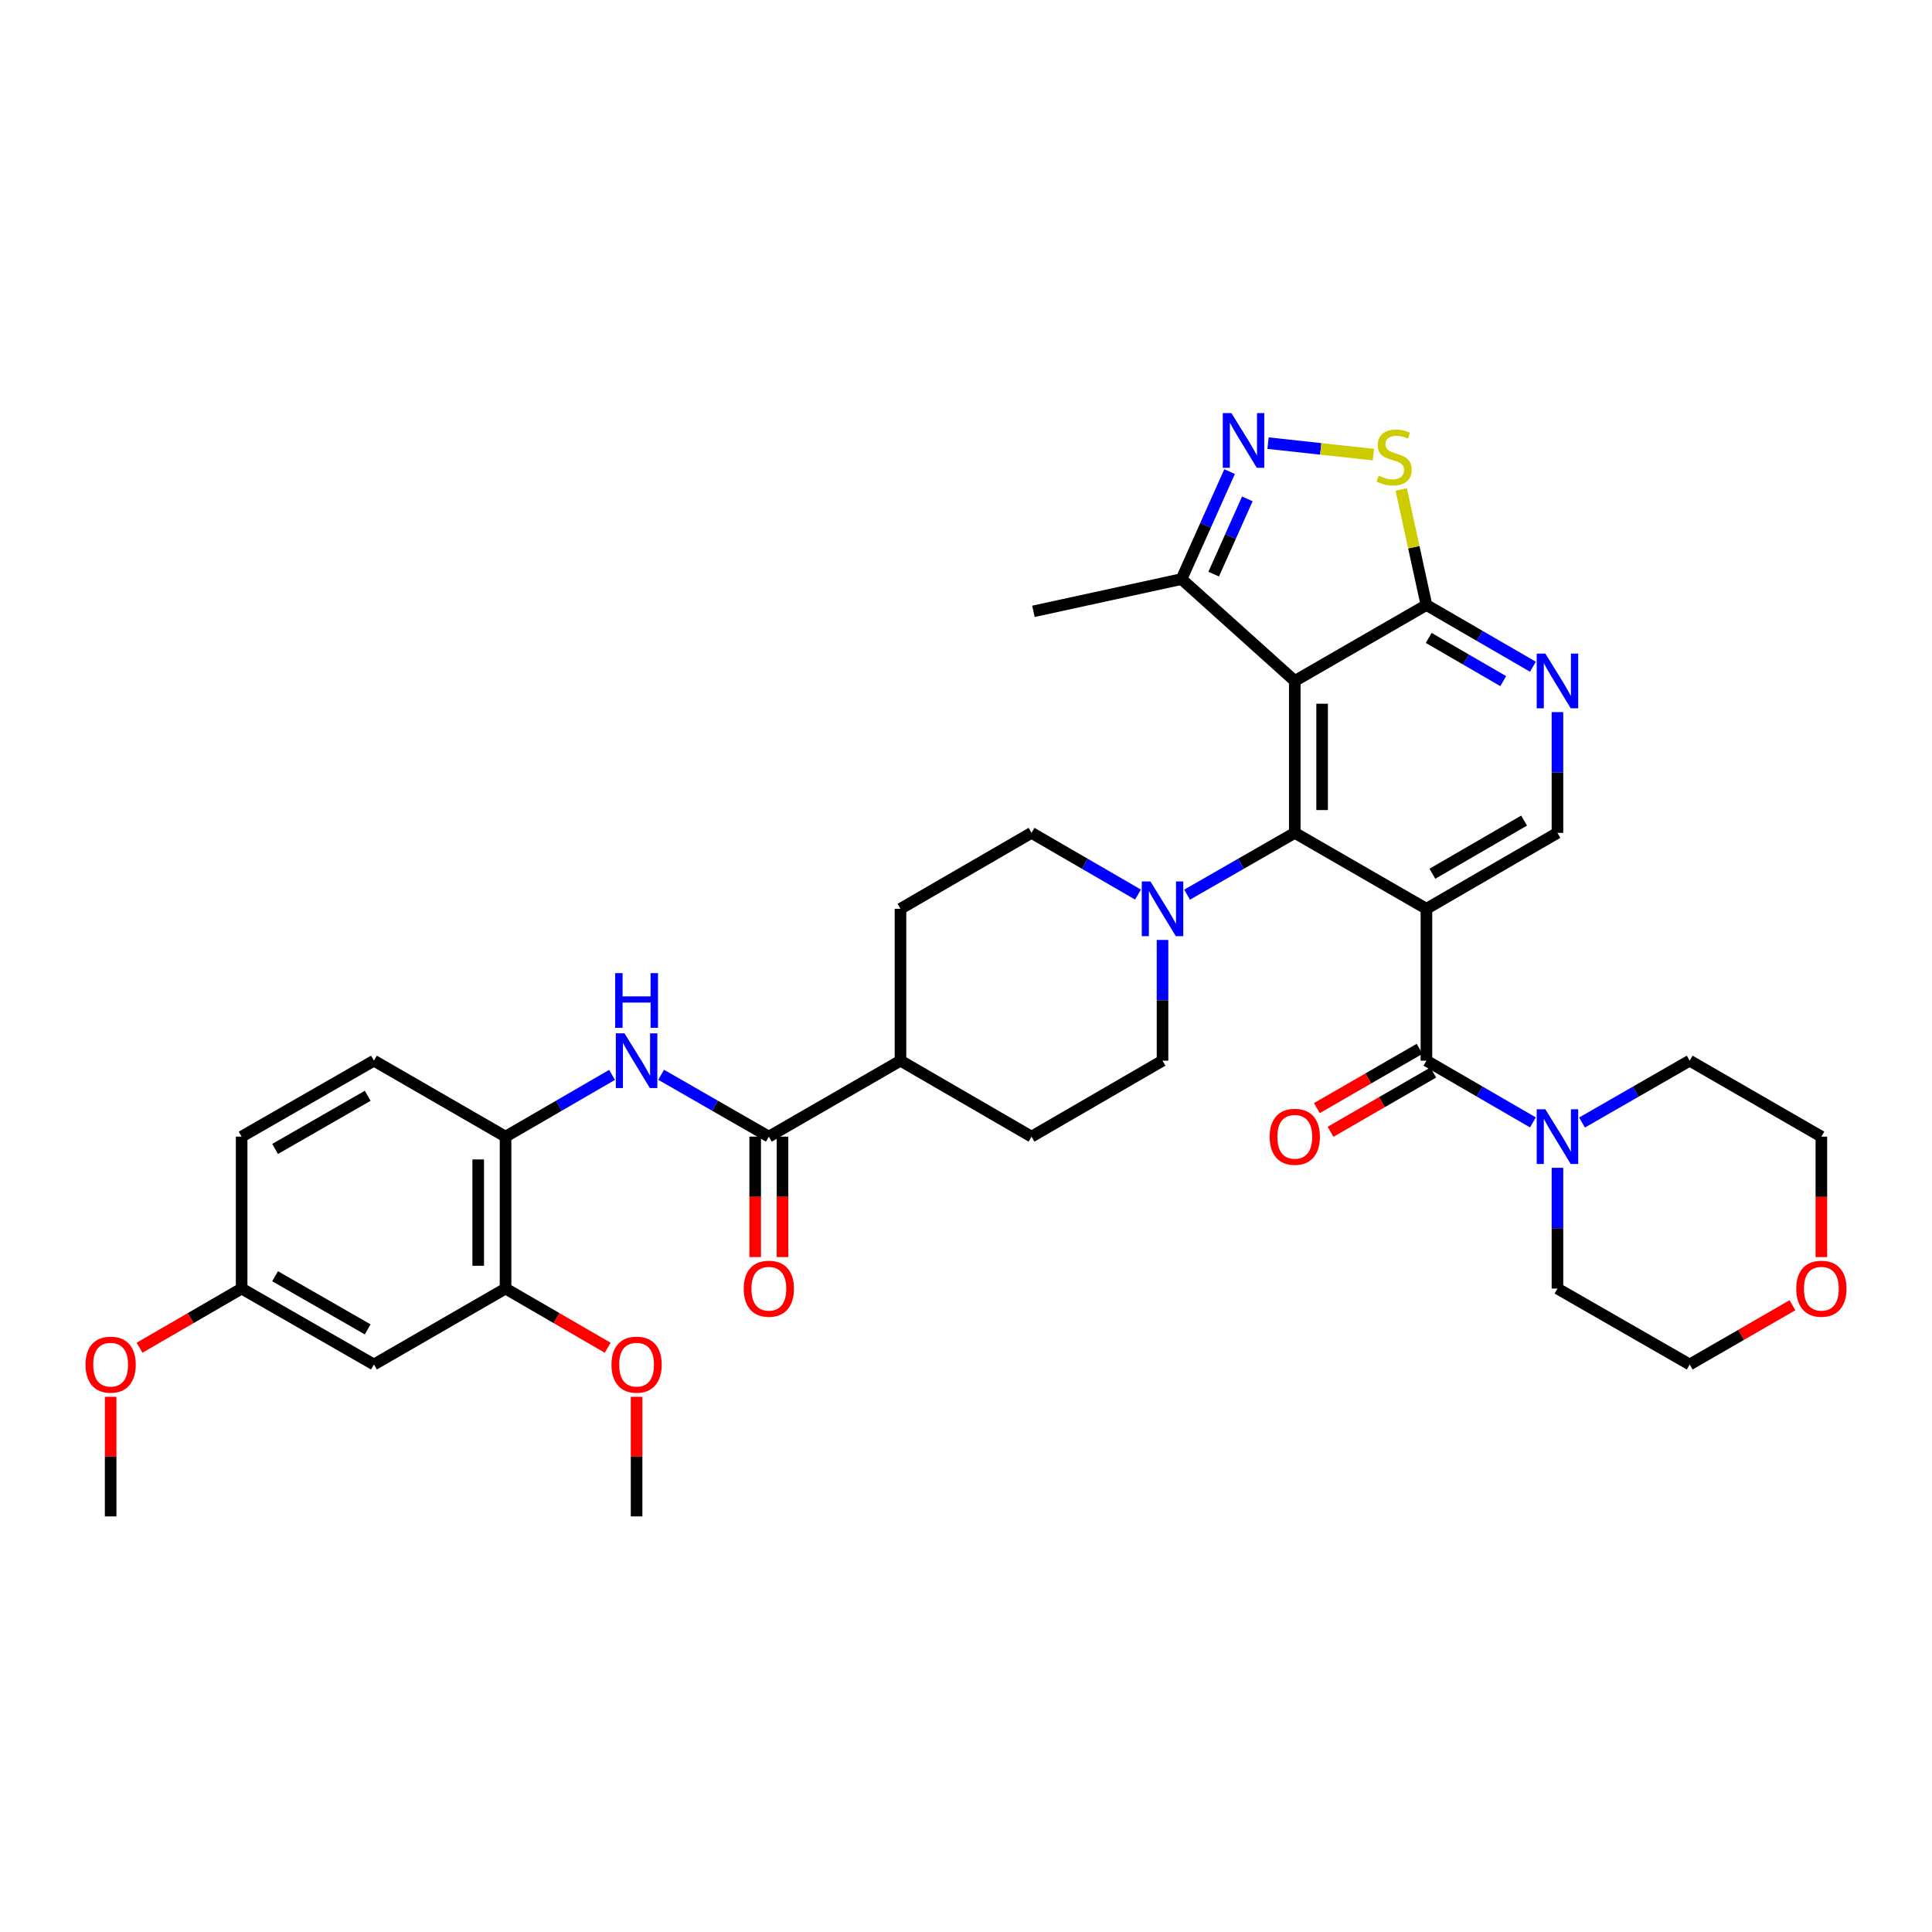 <?xml version='1.0' encoding='iso-8859-1'?>
<svg version='1.1' baseProfile='full'
              xmlns='http://www.w3.org/2000/svg'
                      xmlns:rdkit='http://www.rdkit.org/xml'
                      xmlns:xlink='http://www.w3.org/1999/xlink'
                  xml:space='preserve'
width='1000px' height='1000px' viewBox='0 0 1000 1000'>
<!-- END OF HEADER -->
<rect style='opacity:1.0;fill:#FFFFFF;stroke:none' width='1000' height='1000' x='0' y='0'> </rect>
<path class='bond-0' d='M 738.317,470.388 L 670.174,431.081' style='fill:none;fill-rule:evenodd;stroke:#000000;stroke-width:6px;stroke-linecap:butt;stroke-linejoin:miter;stroke-opacity:1' />
<path class='bond-2' d='M 738.317,470.388 L 738.317,549.001' style='fill:none;fill-rule:evenodd;stroke:#000000;stroke-width:6px;stroke-linecap:butt;stroke-linejoin:miter;stroke-opacity:1' />
<path class='bond-11' d='M 738.317,470.388 L 806.136,431.081' style='fill:none;fill-rule:evenodd;stroke:#000000;stroke-width:6px;stroke-linecap:butt;stroke-linejoin:miter;stroke-opacity:1' />
<path class='bond-11' d='M 741.394,452.249 L 788.868,424.734' style='fill:none;fill-rule:evenodd;stroke:#000000;stroke-width:6px;stroke-linecap:butt;stroke-linejoin:miter;stroke-opacity:1' />
<path class='bond-1' d='M 670.174,431.081 L 670.174,352.46' style='fill:none;fill-rule:evenodd;stroke:#000000;stroke-width:6px;stroke-linecap:butt;stroke-linejoin:miter;stroke-opacity:1' />
<path class='bond-1' d='M 684.325,419.288 L 684.325,364.253' style='fill:none;fill-rule:evenodd;stroke:#000000;stroke-width:6px;stroke-linecap:butt;stroke-linejoin:miter;stroke-opacity:1' />
<path class='bond-5' d='M 670.174,431.081 L 642.303,447.085' style='fill:none;fill-rule:evenodd;stroke:#000000;stroke-width:6px;stroke-linecap:butt;stroke-linejoin:miter;stroke-opacity:1' />
<path class='bond-5' d='M 642.303,447.085 L 614.431,463.088' style='fill:none;fill-rule:evenodd;stroke:#0000FF;stroke-width:6px;stroke-linecap:butt;stroke-linejoin:miter;stroke-opacity:1' />
<path class='bond-12' d='M 670.174,352.46 L 611.552,299.734' style='fill:none;fill-rule:evenodd;stroke:#000000;stroke-width:6px;stroke-linecap:butt;stroke-linejoin:miter;stroke-opacity:1' />
<path class='bond-36' d='M 670.174,352.46 L 738.317,313.153' style='fill:none;fill-rule:evenodd;stroke:#000000;stroke-width:6px;stroke-linecap:butt;stroke-linejoin:miter;stroke-opacity:1' />
<path class='bond-8' d='M 738.317,549.001 L 765.877,564.981' style='fill:none;fill-rule:evenodd;stroke:#000000;stroke-width:6px;stroke-linecap:butt;stroke-linejoin:miter;stroke-opacity:1' />
<path class='bond-8' d='M 765.877,564.981 L 793.437,580.96' style='fill:none;fill-rule:evenodd;stroke:#0000FF;stroke-width:6px;stroke-linecap:butt;stroke-linejoin:miter;stroke-opacity:1' />
<path class='bond-16' d='M 734.78,542.873 L 708.193,558.216' style='fill:none;fill-rule:evenodd;stroke:#000000;stroke-width:6px;stroke-linecap:butt;stroke-linejoin:miter;stroke-opacity:1' />
<path class='bond-16' d='M 708.193,558.216 L 681.605,573.559' style='fill:none;fill-rule:evenodd;stroke:#FF0000;stroke-width:6px;stroke-linecap:butt;stroke-linejoin:miter;stroke-opacity:1' />
<path class='bond-16' d='M 741.853,555.129 L 715.265,570.472' style='fill:none;fill-rule:evenodd;stroke:#000000;stroke-width:6px;stroke-linecap:butt;stroke-linejoin:miter;stroke-opacity:1' />
<path class='bond-16' d='M 715.265,570.472 L 688.678,585.815' style='fill:none;fill-rule:evenodd;stroke:#FF0000;stroke-width:6px;stroke-linecap:butt;stroke-linejoin:miter;stroke-opacity:1' />
<path class='bond-3' d='M 636.431,244.101 L 623.992,271.917' style='fill:none;fill-rule:evenodd;stroke:#0000FF;stroke-width:6px;stroke-linecap:butt;stroke-linejoin:miter;stroke-opacity:1' />
<path class='bond-3' d='M 623.992,271.917 L 611.552,299.734' style='fill:none;fill-rule:evenodd;stroke:#000000;stroke-width:6px;stroke-linecap:butt;stroke-linejoin:miter;stroke-opacity:1' />
<path class='bond-3' d='M 645.617,258.222 L 636.909,277.694' style='fill:none;fill-rule:evenodd;stroke:#0000FF;stroke-width:6px;stroke-linecap:butt;stroke-linejoin:miter;stroke-opacity:1' />
<path class='bond-3' d='M 636.909,277.694 L 628.202,297.166' style='fill:none;fill-rule:evenodd;stroke:#000000;stroke-width:6px;stroke-linecap:butt;stroke-linejoin:miter;stroke-opacity:1' />
<path class='bond-37' d='M 656.343,229.363 L 683.613,232.341' style='fill:none;fill-rule:evenodd;stroke:#0000FF;stroke-width:6px;stroke-linecap:butt;stroke-linejoin:miter;stroke-opacity:1' />
<path class='bond-37' d='M 683.613,232.341 L 710.882,235.319' style='fill:none;fill-rule:evenodd;stroke:#CCCC00;stroke-width:6px;stroke-linecap:butt;stroke-linejoin:miter;stroke-opacity:1' />
<path class='bond-4' d='M 738.317,313.153 L 765.877,329.126' style='fill:none;fill-rule:evenodd;stroke:#000000;stroke-width:6px;stroke-linecap:butt;stroke-linejoin:miter;stroke-opacity:1' />
<path class='bond-4' d='M 765.877,329.126 L 793.437,345.099' style='fill:none;fill-rule:evenodd;stroke:#0000FF;stroke-width:6px;stroke-linecap:butt;stroke-linejoin:miter;stroke-opacity:1' />
<path class='bond-4' d='M 739.489,330.188 L 758.781,341.369' style='fill:none;fill-rule:evenodd;stroke:#000000;stroke-width:6px;stroke-linecap:butt;stroke-linejoin:miter;stroke-opacity:1' />
<path class='bond-4' d='M 758.781,341.369 L 778.073,352.55' style='fill:none;fill-rule:evenodd;stroke:#0000FF;stroke-width:6px;stroke-linecap:butt;stroke-linejoin:miter;stroke-opacity:1' />
<path class='bond-6' d='M 738.317,313.153 L 731.796,283.242' style='fill:none;fill-rule:evenodd;stroke:#000000;stroke-width:6px;stroke-linecap:butt;stroke-linejoin:miter;stroke-opacity:1' />
<path class='bond-6' d='M 731.796,283.242 L 725.275,253.331' style='fill:none;fill-rule:evenodd;stroke:#CCCC00;stroke-width:6px;stroke-linecap:butt;stroke-linejoin:miter;stroke-opacity:1' />
<path class='bond-18' d='M 589.019,463.026 L 561.466,447.054' style='fill:none;fill-rule:evenodd;stroke:#0000FF;stroke-width:6px;stroke-linecap:butt;stroke-linejoin:miter;stroke-opacity:1' />
<path class='bond-18' d='M 561.466,447.054 L 533.914,431.081' style='fill:none;fill-rule:evenodd;stroke:#000000;stroke-width:6px;stroke-linecap:butt;stroke-linejoin:miter;stroke-opacity:1' />
<path class='bond-19' d='M 601.718,486.513 L 601.718,517.757' style='fill:none;fill-rule:evenodd;stroke:#0000FF;stroke-width:6px;stroke-linecap:butt;stroke-linejoin:miter;stroke-opacity:1' />
<path class='bond-19' d='M 601.718,517.757 L 601.718,549.001' style='fill:none;fill-rule:evenodd;stroke:#000000;stroke-width:6px;stroke-linecap:butt;stroke-linejoin:miter;stroke-opacity:1' />
<path class='bond-7' d='M 397.952,588.324 L 466.086,549.001' style='fill:none;fill-rule:evenodd;stroke:#000000;stroke-width:6px;stroke-linecap:butt;stroke-linejoin:miter;stroke-opacity:1' />
<path class='bond-10' d='M 397.952,588.324 L 370.08,572.314' style='fill:none;fill-rule:evenodd;stroke:#000000;stroke-width:6px;stroke-linecap:butt;stroke-linejoin:miter;stroke-opacity:1' />
<path class='bond-10' d='M 370.08,572.314 L 342.209,556.304' style='fill:none;fill-rule:evenodd;stroke:#0000FF;stroke-width:6px;stroke-linecap:butt;stroke-linejoin:miter;stroke-opacity:1' />
<path class='bond-20' d='M 390.877,588.324 L 390.877,619.495' style='fill:none;fill-rule:evenodd;stroke:#000000;stroke-width:6px;stroke-linecap:butt;stroke-linejoin:miter;stroke-opacity:1' />
<path class='bond-20' d='M 390.877,619.495 L 390.877,650.667' style='fill:none;fill-rule:evenodd;stroke:#FF0000;stroke-width:6px;stroke-linecap:butt;stroke-linejoin:miter;stroke-opacity:1' />
<path class='bond-20' d='M 405.027,588.324 L 405.027,619.495' style='fill:none;fill-rule:evenodd;stroke:#000000;stroke-width:6px;stroke-linecap:butt;stroke-linejoin:miter;stroke-opacity:1' />
<path class='bond-20' d='M 405.027,619.495 L 405.027,650.667' style='fill:none;fill-rule:evenodd;stroke:#FF0000;stroke-width:6px;stroke-linecap:butt;stroke-linejoin:miter;stroke-opacity:1' />
<path class='bond-28' d='M 818.85,581.02 L 846.717,565.011' style='fill:none;fill-rule:evenodd;stroke:#0000FF;stroke-width:6px;stroke-linecap:butt;stroke-linejoin:miter;stroke-opacity:1' />
<path class='bond-28' d='M 846.717,565.011 L 874.585,549.001' style='fill:none;fill-rule:evenodd;stroke:#000000;stroke-width:6px;stroke-linecap:butt;stroke-linejoin:miter;stroke-opacity:1' />
<path class='bond-29' d='M 806.136,604.449 L 806.136,635.701' style='fill:none;fill-rule:evenodd;stroke:#0000FF;stroke-width:6px;stroke-linecap:butt;stroke-linejoin:miter;stroke-opacity:1' />
<path class='bond-29' d='M 806.136,635.701 L 806.136,666.953' style='fill:none;fill-rule:evenodd;stroke:#000000;stroke-width:6px;stroke-linecap:butt;stroke-linejoin:miter;stroke-opacity:1' />
<path class='bond-9' d='M 806.136,368.585 L 806.136,399.833' style='fill:none;fill-rule:evenodd;stroke:#0000FF;stroke-width:6px;stroke-linecap:butt;stroke-linejoin:miter;stroke-opacity:1' />
<path class='bond-9' d='M 806.136,399.833 L 806.136,431.081' style='fill:none;fill-rule:evenodd;stroke:#000000;stroke-width:6px;stroke-linecap:butt;stroke-linejoin:miter;stroke-opacity:1' />
<path class='bond-13' d='M 316.795,556.364 L 289.232,572.344' style='fill:none;fill-rule:evenodd;stroke:#0000FF;stroke-width:6px;stroke-linecap:butt;stroke-linejoin:miter;stroke-opacity:1' />
<path class='bond-13' d='M 289.232,572.344 L 261.668,588.324' style='fill:none;fill-rule:evenodd;stroke:#000000;stroke-width:6px;stroke-linecap:butt;stroke-linejoin:miter;stroke-opacity:1' />
<path class='bond-31' d='M 611.552,299.734 L 534.896,316.431' style='fill:none;fill-rule:evenodd;stroke:#000000;stroke-width:6px;stroke-linecap:butt;stroke-linejoin:miter;stroke-opacity:1' />
<path class='bond-14' d='M 261.668,588.324 L 261.668,666.953' style='fill:none;fill-rule:evenodd;stroke:#000000;stroke-width:6px;stroke-linecap:butt;stroke-linejoin:miter;stroke-opacity:1' />
<path class='bond-14' d='M 247.517,600.118 L 247.517,655.158' style='fill:none;fill-rule:evenodd;stroke:#000000;stroke-width:6px;stroke-linecap:butt;stroke-linejoin:miter;stroke-opacity:1' />
<path class='bond-21' d='M 261.668,588.324 L 193.541,549.001' style='fill:none;fill-rule:evenodd;stroke:#000000;stroke-width:6px;stroke-linecap:butt;stroke-linejoin:miter;stroke-opacity:1' />
<path class='bond-15' d='M 261.668,666.953 L 193.541,706.26' style='fill:none;fill-rule:evenodd;stroke:#000000;stroke-width:6px;stroke-linecap:butt;stroke-linejoin:miter;stroke-opacity:1' />
<path class='bond-27' d='M 261.668,666.953 L 288.102,682.272' style='fill:none;fill-rule:evenodd;stroke:#000000;stroke-width:6px;stroke-linecap:butt;stroke-linejoin:miter;stroke-opacity:1' />
<path class='bond-27' d='M 288.102,682.272 L 314.536,697.59' style='fill:none;fill-rule:evenodd;stroke:#FF0000;stroke-width:6px;stroke-linecap:butt;stroke-linejoin:miter;stroke-opacity:1' />
<path class='bond-40' d='M 193.541,706.26 L 125.069,666.953' style='fill:none;fill-rule:evenodd;stroke:#000000;stroke-width:6px;stroke-linecap:butt;stroke-linejoin:miter;stroke-opacity:1' />
<path class='bond-40' d='M 190.315,688.091 L 142.385,660.577' style='fill:none;fill-rule:evenodd;stroke:#000000;stroke-width:6px;stroke-linecap:butt;stroke-linejoin:miter;stroke-opacity:1' />
<path class='bond-17' d='M 466.086,549.001 L 533.914,588.324' style='fill:none;fill-rule:evenodd;stroke:#000000;stroke-width:6px;stroke-linecap:butt;stroke-linejoin:miter;stroke-opacity:1' />
<path class='bond-39' d='M 466.086,549.001 L 466.086,470.388' style='fill:none;fill-rule:evenodd;stroke:#000000;stroke-width:6px;stroke-linecap:butt;stroke-linejoin:miter;stroke-opacity:1' />
<path class='bond-22' d='M 533.914,431.081 L 466.086,470.388' style='fill:none;fill-rule:evenodd;stroke:#000000;stroke-width:6px;stroke-linecap:butt;stroke-linejoin:miter;stroke-opacity:1' />
<path class='bond-23' d='M 601.718,549.001 L 533.914,588.324' style='fill:none;fill-rule:evenodd;stroke:#000000;stroke-width:6px;stroke-linecap:butt;stroke-linejoin:miter;stroke-opacity:1' />
<path class='bond-26' d='M 193.541,549.001 L 125.069,588.324' style='fill:none;fill-rule:evenodd;stroke:#000000;stroke-width:6px;stroke-linecap:butt;stroke-linejoin:miter;stroke-opacity:1' />
<path class='bond-26' d='M 190.317,567.171 L 142.387,594.696' style='fill:none;fill-rule:evenodd;stroke:#000000;stroke-width:6px;stroke-linecap:butt;stroke-linejoin:miter;stroke-opacity:1' />
<path class='bond-24' d='M 927.768,675.585 L 901.177,690.922' style='fill:none;fill-rule:evenodd;stroke:#FF0000;stroke-width:6px;stroke-linecap:butt;stroke-linejoin:miter;stroke-opacity:1' />
<path class='bond-24' d='M 901.177,690.922 L 874.585,706.26' style='fill:none;fill-rule:evenodd;stroke:#000000;stroke-width:6px;stroke-linecap:butt;stroke-linejoin:miter;stroke-opacity:1' />
<path class='bond-38' d='M 942.735,650.667 L 942.735,619.495' style='fill:none;fill-rule:evenodd;stroke:#FF0000;stroke-width:6px;stroke-linecap:butt;stroke-linejoin:miter;stroke-opacity:1' />
<path class='bond-38' d='M 942.735,619.495 L 942.735,588.324' style='fill:none;fill-rule:evenodd;stroke:#000000;stroke-width:6px;stroke-linecap:butt;stroke-linejoin:miter;stroke-opacity:1' />
<path class='bond-25' d='M 125.069,666.953 L 125.069,588.324' style='fill:none;fill-rule:evenodd;stroke:#000000;stroke-width:6px;stroke-linecap:butt;stroke-linejoin:miter;stroke-opacity:1' />
<path class='bond-30' d='M 125.069,666.953 L 98.647,682.27' style='fill:none;fill-rule:evenodd;stroke:#000000;stroke-width:6px;stroke-linecap:butt;stroke-linejoin:miter;stroke-opacity:1' />
<path class='bond-30' d='M 98.647,682.27 L 72.224,697.587' style='fill:none;fill-rule:evenodd;stroke:#FF0000;stroke-width:6px;stroke-linecap:butt;stroke-linejoin:miter;stroke-opacity:1' />
<path class='bond-34' d='M 329.495,722.985 L 329.495,753.937' style='fill:none;fill-rule:evenodd;stroke:#FF0000;stroke-width:6px;stroke-linecap:butt;stroke-linejoin:miter;stroke-opacity:1' />
<path class='bond-34' d='M 329.495,753.937 L 329.495,784.889' style='fill:none;fill-rule:evenodd;stroke:#000000;stroke-width:6px;stroke-linecap:butt;stroke-linejoin:miter;stroke-opacity:1' />
<path class='bond-32' d='M 874.585,549.001 L 942.735,588.324' style='fill:none;fill-rule:evenodd;stroke:#000000;stroke-width:6px;stroke-linecap:butt;stroke-linejoin:miter;stroke-opacity:1' />
<path class='bond-33' d='M 806.136,666.953 L 874.585,706.26' style='fill:none;fill-rule:evenodd;stroke:#000000;stroke-width:6px;stroke-linecap:butt;stroke-linejoin:miter;stroke-opacity:1' />
<path class='bond-35' d='M 57.265,722.985 L 57.265,753.937' style='fill:none;fill-rule:evenodd;stroke:#FF0000;stroke-width:6px;stroke-linecap:butt;stroke-linejoin:miter;stroke-opacity:1' />
<path class='bond-35' d='M 57.265,753.937 L 57.265,784.889' style='fill:none;fill-rule:evenodd;stroke:#000000;stroke-width:6px;stroke-linecap:butt;stroke-linejoin:miter;stroke-opacity:1' />
<path  class='atom-4' d='M 637.382 213.816
L 646.662 228.816
Q 647.582 230.296, 649.062 232.976
Q 650.542 235.656, 650.622 235.816
L 650.622 213.816
L 654.382 213.816
L 654.382 242.136
L 650.502 242.136
L 640.542 225.736
Q 639.382 223.816, 638.142 221.616
Q 636.942 219.416, 636.582 218.736
L 636.582 242.136
L 632.902 242.136
L 632.902 213.816
L 637.382 213.816
' fill='#0000FF'/>
<path  class='atom-6' d='M 595.458 456.228
L 604.738 471.228
Q 605.658 472.708, 607.138 475.388
Q 608.618 478.068, 608.698 478.228
L 608.698 456.228
L 612.458 456.228
L 612.458 484.548
L 608.578 484.548
L 598.618 468.148
Q 597.458 466.228, 596.218 464.028
Q 595.018 461.828, 594.658 461.148
L 594.658 484.548
L 590.978 484.548
L 590.978 456.228
L 595.458 456.228
' fill='#0000FF'/>
<path  class='atom-7' d='M 713.603 246.209
Q 713.923 246.329, 715.243 246.889
Q 716.563 247.449, 718.003 247.809
Q 719.483 248.129, 720.923 248.129
Q 723.603 248.129, 725.163 246.849
Q 726.723 245.529, 726.723 243.249
Q 726.723 241.689, 725.923 240.729
Q 725.163 239.769, 723.963 239.249
Q 722.763 238.729, 720.763 238.129
Q 718.243 237.369, 716.723 236.649
Q 715.243 235.929, 714.163 234.409
Q 713.123 232.889, 713.123 230.329
Q 713.123 226.769, 715.523 224.569
Q 717.963 222.369, 722.763 222.369
Q 726.043 222.369, 729.763 223.929
L 728.843 227.009
Q 725.443 225.609, 722.883 225.609
Q 720.123 225.609, 718.603 226.769
Q 717.083 227.889, 717.123 229.849
Q 717.123 231.369, 717.883 232.289
Q 718.683 233.209, 719.803 233.729
Q 720.963 234.249, 722.883 234.849
Q 725.443 235.649, 726.963 236.449
Q 728.483 237.249, 729.563 238.889
Q 730.683 240.489, 730.683 243.249
Q 730.683 247.169, 728.043 249.289
Q 725.443 251.369, 721.083 251.369
Q 718.563 251.369, 716.643 250.809
Q 714.763 250.289, 712.523 249.369
L 713.603 246.209
' fill='#CCCC00'/>
<path  class='atom-9' d='M 799.876 574.164
L 809.156 589.164
Q 810.076 590.644, 811.556 593.324
Q 813.036 596.004, 813.116 596.164
L 813.116 574.164
L 816.876 574.164
L 816.876 602.484
L 812.996 602.484
L 803.036 586.084
Q 801.876 584.164, 800.636 581.964
Q 799.436 579.764, 799.076 579.084
L 799.076 602.484
L 795.396 602.484
L 795.396 574.164
L 799.876 574.164
' fill='#0000FF'/>
<path  class='atom-10' d='M 799.876 338.3
L 809.156 353.3
Q 810.076 354.78, 811.556 357.46
Q 813.036 360.14, 813.116 360.3
L 813.116 338.3
L 816.876 338.3
L 816.876 366.62
L 812.996 366.62
L 803.036 350.22
Q 801.876 348.3, 800.636 346.1
Q 799.436 343.9, 799.076 343.22
L 799.076 366.62
L 795.396 366.62
L 795.396 338.3
L 799.876 338.3
' fill='#0000FF'/>
<path  class='atom-11' d='M 323.235 534.841
L 332.515 549.841
Q 333.435 551.321, 334.915 554.001
Q 336.395 556.681, 336.475 556.841
L 336.475 534.841
L 340.235 534.841
L 340.235 563.161
L 336.355 563.161
L 326.395 546.761
Q 325.235 544.841, 323.995 542.641
Q 322.795 540.441, 322.435 539.761
L 322.435 563.161
L 318.755 563.161
L 318.755 534.841
L 323.235 534.841
' fill='#0000FF'/>
<path  class='atom-11' d='M 318.415 503.689
L 322.255 503.689
L 322.255 515.729
L 336.735 515.729
L 336.735 503.689
L 340.575 503.689
L 340.575 532.009
L 336.735 532.009
L 336.735 518.929
L 322.255 518.929
L 322.255 532.009
L 318.415 532.009
L 318.415 503.689
' fill='#0000FF'/>
<path  class='atom-17' d='M 657.174 588.404
Q 657.174 581.604, 660.534 577.804
Q 663.894 574.004, 670.174 574.004
Q 676.454 574.004, 679.814 577.804
Q 683.174 581.604, 683.174 588.404
Q 683.174 595.284, 679.774 599.204
Q 676.374 603.084, 670.174 603.084
Q 663.934 603.084, 660.534 599.204
Q 657.174 595.324, 657.174 588.404
M 670.174 599.884
Q 674.494 599.884, 676.814 597.004
Q 679.174 594.084, 679.174 588.404
Q 679.174 582.844, 676.814 580.044
Q 674.494 577.204, 670.174 577.204
Q 665.854 577.204, 663.494 580.004
Q 661.174 582.804, 661.174 588.404
Q 661.174 594.124, 663.494 597.004
Q 665.854 599.884, 670.174 599.884
' fill='#FF0000'/>
<path  class='atom-21' d='M 384.952 667.033
Q 384.952 660.233, 388.312 656.433
Q 391.672 652.633, 397.952 652.633
Q 404.232 652.633, 407.592 656.433
Q 410.952 660.233, 410.952 667.033
Q 410.952 673.913, 407.552 677.833
Q 404.152 681.713, 397.952 681.713
Q 391.712 681.713, 388.312 677.833
Q 384.952 673.953, 384.952 667.033
M 397.952 678.513
Q 402.272 678.513, 404.592 675.633
Q 406.952 672.713, 406.952 667.033
Q 406.952 661.473, 404.592 658.673
Q 402.272 655.833, 397.952 655.833
Q 393.632 655.833, 391.272 658.633
Q 388.952 661.433, 388.952 667.033
Q 388.952 672.753, 391.272 675.633
Q 393.632 678.513, 397.952 678.513
' fill='#FF0000'/>
<path  class='atom-25' d='M 929.735 667.033
Q 929.735 660.233, 933.095 656.433
Q 936.455 652.633, 942.735 652.633
Q 949.015 652.633, 952.375 656.433
Q 955.735 660.233, 955.735 667.033
Q 955.735 673.913, 952.335 677.833
Q 948.935 681.713, 942.735 681.713
Q 936.495 681.713, 933.095 677.833
Q 929.735 673.953, 929.735 667.033
M 942.735 678.513
Q 947.055 678.513, 949.375 675.633
Q 951.735 672.713, 951.735 667.033
Q 951.735 661.473, 949.375 658.673
Q 947.055 655.833, 942.735 655.833
Q 938.415 655.833, 936.055 658.633
Q 933.735 661.433, 933.735 667.033
Q 933.735 672.753, 936.055 675.633
Q 938.415 678.513, 942.735 678.513
' fill='#FF0000'/>
<path  class='atom-28' d='M 316.495 706.34
Q 316.495 699.54, 319.855 695.74
Q 323.215 691.94, 329.495 691.94
Q 335.775 691.94, 339.135 695.74
Q 342.495 699.54, 342.495 706.34
Q 342.495 713.22, 339.095 717.14
Q 335.695 721.02, 329.495 721.02
Q 323.255 721.02, 319.855 717.14
Q 316.495 713.26, 316.495 706.34
M 329.495 717.82
Q 333.815 717.82, 336.135 714.94
Q 338.495 712.02, 338.495 706.34
Q 338.495 700.78, 336.135 697.98
Q 333.815 695.14, 329.495 695.14
Q 325.175 695.14, 322.815 697.94
Q 320.495 700.74, 320.495 706.34
Q 320.495 712.06, 322.815 714.94
Q 325.175 717.82, 329.495 717.82
' fill='#FF0000'/>
<path  class='atom-31' d='M 44.265 706.34
Q 44.265 699.54, 47.625 695.74
Q 50.985 691.94, 57.265 691.94
Q 63.545 691.94, 66.905 695.74
Q 70.265 699.54, 70.265 706.34
Q 70.265 713.22, 66.865 717.14
Q 63.465 721.02, 57.265 721.02
Q 51.025 721.02, 47.625 717.14
Q 44.265 713.26, 44.265 706.34
M 57.265 717.82
Q 61.585 717.82, 63.905 714.94
Q 66.265 712.02, 66.265 706.34
Q 66.265 700.78, 63.905 697.98
Q 61.585 695.14, 57.265 695.14
Q 52.945 695.14, 50.585 697.94
Q 48.265 700.74, 48.265 706.34
Q 48.265 712.06, 50.585 714.94
Q 52.945 717.82, 57.265 717.82
' fill='#FF0000'/>
</svg>
